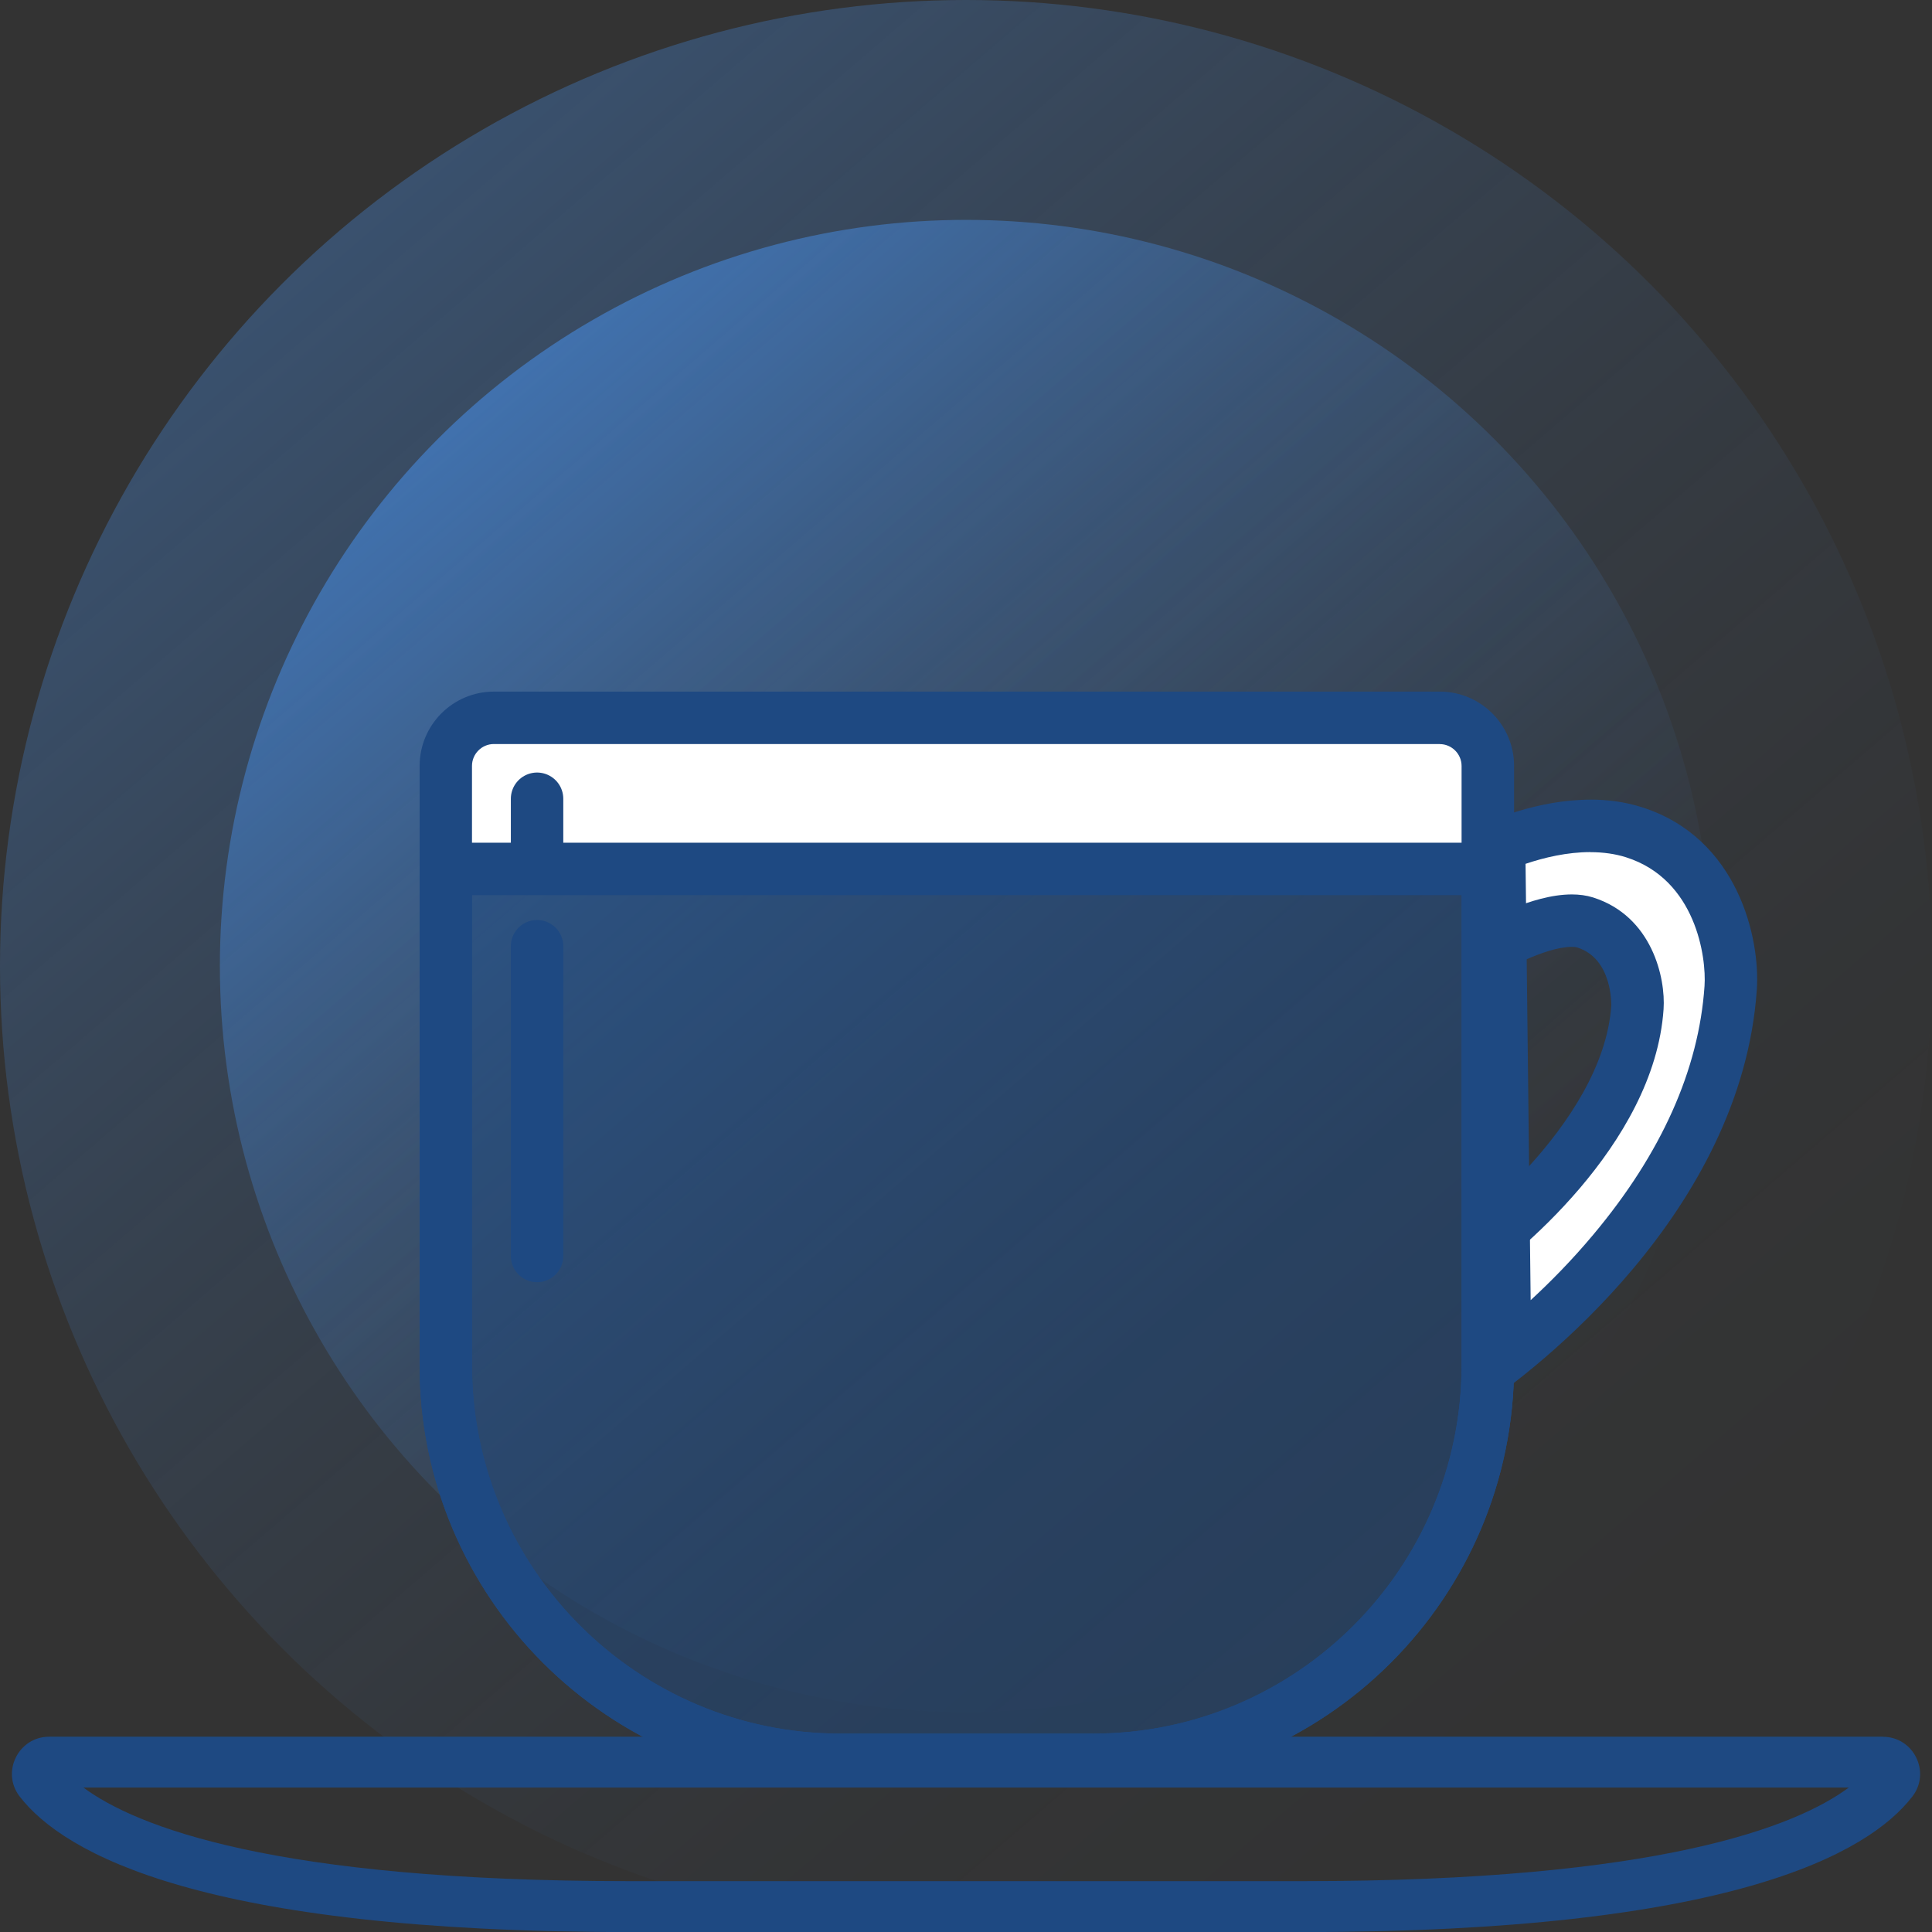 <?xml version="1.0" encoding="UTF-8"?>
<svg xmlns="http://www.w3.org/2000/svg" width="104mm" height="104mm" xmlns:xlink="http://www.w3.org/1999/xlink" viewBox="0 0 294.8 294.8">
  <rect x="0" y="0" width="294.8" height="294.8" fill="#333333" stroke="none"/>
  <defs>
    <style>
      .cls-1 {
        fill: #fff;
      }

      .cls-2 {
        fill: #1e4982;
      }

      .cls-3 {
        fill: none;
        stroke: #1e4982;
        stroke-linecap: round;
        stroke-miterlimit: 10;
        stroke-width: 8px;
      }

      .cls-4, .cls-5 {
        opacity: .5;
      }

      .cls-5 {
        fill: url(#Sfumatura_senza_nome_7-2);
      }

      .cls-6 {
        fill: url(#Sfumatura_senza_nome_7);
        opacity: .3;
      }
    </style>
    <linearGradient id="Sfumatura_senza_nome_7" data-name="Sfumatura senza nome 7" x1="363.81" y1="78.25" x2="363.81" y2="373.05" gradientTransform="translate(-275.59 213.36) rotate(-40.67)" gradientUnits="userSpaceOnUse">
      <stop offset="0" stop-color="#4997f8"/>
      <stop offset=".07" stop-color="#4997f8" stop-opacity=".88"/>
      <stop offset=".21" stop-color="#4997f8" stop-opacity=".65"/>
      <stop offset=".35" stop-color="#4997f8" stop-opacity=".45"/>
      <stop offset=".49" stop-color="#4997f8" stop-opacity=".29"/>
      <stop offset=".63" stop-color="#4997f8" stop-opacity=".16"/>
      <stop offset=".76" stop-color="#4997f8" stop-opacity=".07"/>
      <stop offset=".89" stop-color="#4997f8" stop-opacity=".02"/>
      <stop offset="1" stop-color="#4997f8" stop-opacity="0"/>
    </linearGradient>
    <linearGradient id="Sfumatura_senza_nome_7-2" data-name="Sfumatura senza nome 7" x1="363.81" y1="111.8" x2="363.81" y2="339.5" xlink:href="#Sfumatura_senza_nome_7"/>
  </defs>
  <g id="radar">
    <g>
      <circle class="cls-6" cx="147.4" cy="147.4" r="147.4"/>
      <circle class="cls-5" cx="147.4" cy="147.4" r="113.85"/>
    </g>
  </g>
  <g id="bg-white">
    <path class="cls-1" d="M67.66,129s.33-18.67,3-19.33,154.06,0,154.06,0l2.28,23.67,10.33-7.02h10.33l13.59,13.68v18l-7.39,21.33-17.2,16.32-5.64,6.94v-18.37l11.64-9.89,7.67-18.35s-.67-12.56-1.67-13.44-9.37-2.88-9.37-2.88l-8.27,2.88-7.69-8.88-155.67-1.01v-3.66Z"/>
  </g>
  <g id="bg">
    <g class="cls-4">
      <path class="cls-2" d="M166.79,272.52h-38.54c-35.47,0-64.23-28.75-64.23-64.23v-75.64H231.02v75.64c0,35.47-28.75,64.23-64.23,64.23Z"/>
    </g>
  </g>
  <g id="icons">
    <path class="cls-2" d="M219.68,113.54c1.84,0,3.34,1.5,3.34,3.34v91.42c0,31-25.22,56.23-56.23,56.23h-38.54c-31,0-56.23-25.22-56.23-56.23V116.87c0-1.84,1.5-3.34,3.34-3.34H219.68m0-8H75.37c-6.26,0-11.34,5.08-11.34,11.34v91.42c0,35.47,28.75,64.23,64.23,64.23h38.54c35.47,0,64.23-28.75,64.23-64.23V116.87c0-6.26-5.08-11.34-11.34-11.34h0Z"/>
    <path class="cls-2" d="M223.02,136.59v71.71c0,31-25.22,56.23-56.23,56.23h-38.54c-31,0-56.23-25.22-56.23-56.23v-71.71H223.02m8-8H64.03v79.71c0,35.47,28.75,64.23,64.23,64.23h38.54c35.47,0,64.23-28.75,64.23-64.23v-79.71h0Z"/>
    <path class="cls-2" d="M282.1,272.76c-7.98,5.92-28.89,14.28-83.24,14.28H96c-54.34,0-75.27-8.36-83.27-14.28H282.1m5.2-7.76H7.51c-4.7,0-7.38,5.4-4.51,9.12,6.77,8.76,27.93,20.69,92.99,20.69h102.86c65.07,0,86.21-11.93,92.96-20.69,2.86-3.72,.18-9.11-4.51-9.11h0Z"/>
    <path class="cls-2" d="M242.67,130.03h0c1.97,0,3.8,.26,5.44,.78,10.7,3.39,12.28,15.33,11.98,19.65-.87,12.77-6.58,25.53-16.97,37.93-3.23,3.86-6.53,7.21-9.56,10l-.58-49.81-.2-16.77c2.85-.96,6.33-1.79,9.89-1.79m0-8c-8.06,0-15.35,3.2-17.95,4.43,.34,29.45,.69,58.91,1.03,88.36,8.56-5.65,40-29.86,42.32-63.82,.53-7.76-2.84-23.16-17.55-27.82-2.61-.83-5.27-1.16-7.86-1.16h0Z"/>
    <path class="cls-2" d="M239.83,136.48v8c.49,0,.74,.06,.83,.09,5.44,1.72,5.2,8.82,5.2,8.89-.63,9.15-6.62,18.01-12.7,24.66l-.11-9.66-.26-22.02c2.25-.99,4.96-1.96,7.05-1.96v-8m0,0c-6.16,0-13.33,4.14-15.11,4.98,.21,18.06,.42,36.13,.63,54.19,5.25-3.46,27.06-20.82,28.48-41.65,.33-4.76-1.74-14.2-10.76-17.06-1.02-.32-2.12-.46-3.25-.46h0Z"/>
    <line class="cls-3" x1="81.95" y1="144.38" x2="81.95" y2="191.65"/>
    <line class="cls-3" x1="81.95" y1="121.88" x2="81.95" y2="130.75"/>
  </g>
</svg>